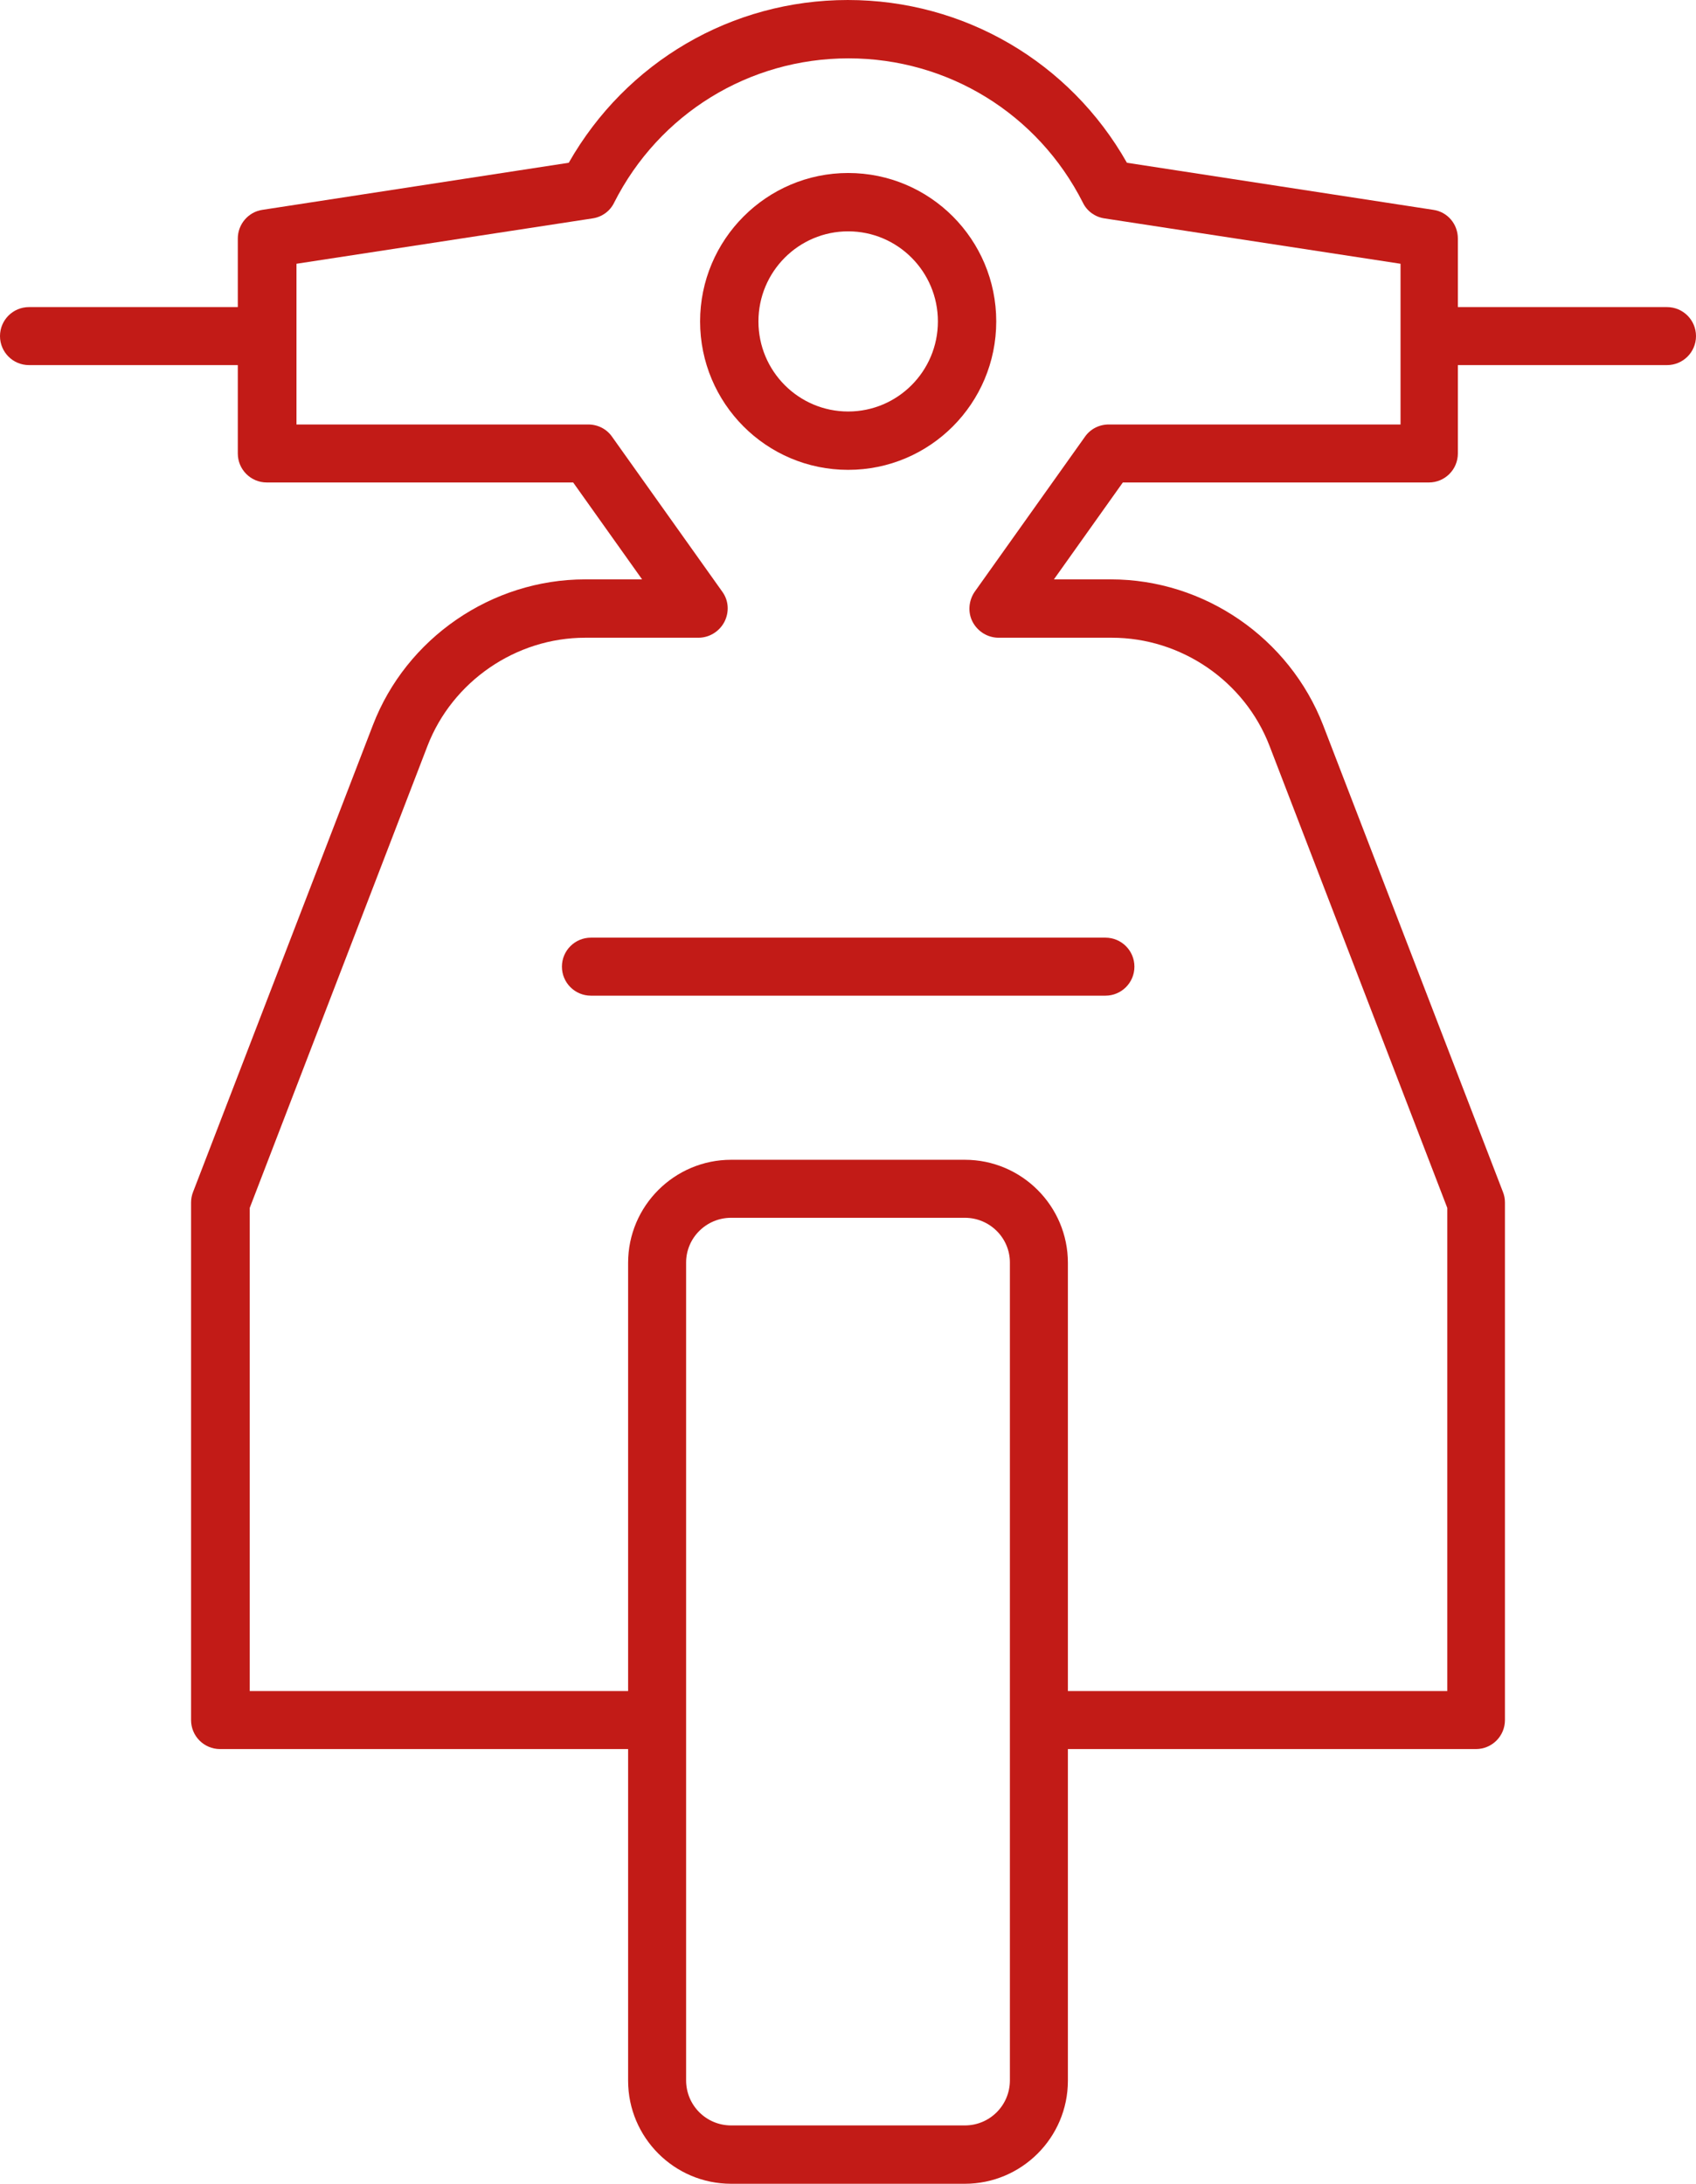 <?xml version="1.0" encoding="UTF-8"?>
<svg id="Capa_2" xmlns="http://www.w3.org/2000/svg" viewBox="0 0 49.71 64">
  <defs>
    <style>
      .cls-1 {
        fill: #c21b17;
      }
    </style>
  </defs>
  <g id="Capa_2-2" data-name="Capa_2">
    <g>
      <g>
        <g>
          <path class="cls-1" d="M7.52,10.7H.85c-.47,0-.85-.38-.85-.85s.38-.85.85-.85h6.67c.47,0,.85.38.85.85s-.38.85-.85.85Z"/>
          <path class="cls-1" d="M48.86,10.7h-6.67c-.47,0-.85-.38-.85-.85s.38-.85.85-.85h6.67c.47,0,.85.38.85.85s-.38.85-.85.85Z"/>
        </g>
        <path class="cls-1" d="M43.27,51.26h-12.75c-.47,0-.85-.38-.85-.85s.38-.85.85-.85h11.9v-14.16l-5.21-13.54c-.73-1.9-2.59-3.17-4.62-3.17h-3.32c-.32,0-.61-.18-.76-.46-.15-.28-.12-.63.06-.89l3.23-4.54c.16-.23.42-.36.7-.36h8.55v-4.71l-8.68-1.33c-.27-.04-.51-.21-.63-.46-1.32-2.61-3.96-4.23-6.87-4.23s-5.55,1.62-6.87,4.23c-.12.25-.36.42-.63.46l-8.68,1.33v4.71h8.55c.28,0,.54.13.7.36l3.23,4.54c.19.26.21.6.06.89-.15.28-.44.46-.76.46h-3.32c-2.03,0-3.89,1.28-4.62,3.17l-5.21,13.54v14.16h11.78c.47,0,.85.38.85.85s-.38.85-.85.85H6.45c-.47,0-.85-.38-.85-.85v-15.17c0-.1.02-.21.06-.31l5.27-13.68c.98-2.55,3.48-4.27,6.22-4.27h1.67l-2.02-2.84H7.82c-.47,0-.85-.38-.85-.85v-6.3c0-.42.31-.78.72-.84l8.98-1.38c1.68-2.95,4.77-4.77,8.18-4.77s6.51,1.82,8.18,4.77l8.98,1.38c.42.06.72.42.72.84v6.3c0,.47-.38.85-.85.85h-8.97l-2.02,2.84h1.67c2.74,0,5.23,1.72,6.22,4.27l5.27,13.68c.04.1.06.2.06.31v15.17c0,.47-.38.85-.85.85Z"/>
        <path class="cls-1" d="M28.28,64h-6.85c-1.67,0-3.02-1.36-3.02-3.02v-23.97c0-1.67,1.36-3.02,3.02-3.02h6.85c1.67,0,3.02,1.36,3.02,3.02v23.97c0,1.67-1.36,3.02-3.02,3.02ZM21.43,35.69c-.73,0-1.32.59-1.32,1.31v23.97c0,.73.59,1.32,1.32,1.32h6.85c.73,0,1.32-.59,1.32-1.32v-23.97c0-.72-.59-1.31-1.32-1.31h-6.85Z"/>
        <path class="cls-1" d="M32.4,29.18h-15.08c-.47,0-.85-.38-.85-.85s.38-.85.85-.85h15.08c.47,0,.85.38.85.85s-.38.85-.85.85Z"/>
      </g>
      <path class="cls-1" d="M24.86,6.78c1.45,0,2.63,1.18,2.63,2.64s-1.18,2.64-2.63,2.64-2.63-1.18-2.63-2.64,1.18-2.64,2.63-2.64M24.86,5.07c-2.39,0-4.34,1.95-4.34,4.35s1.94,4.35,4.34,4.35,4.34-1.95,4.34-4.35-1.94-4.35-4.34-4.35h0Z"/>
    </g>
  </g>
</svg>